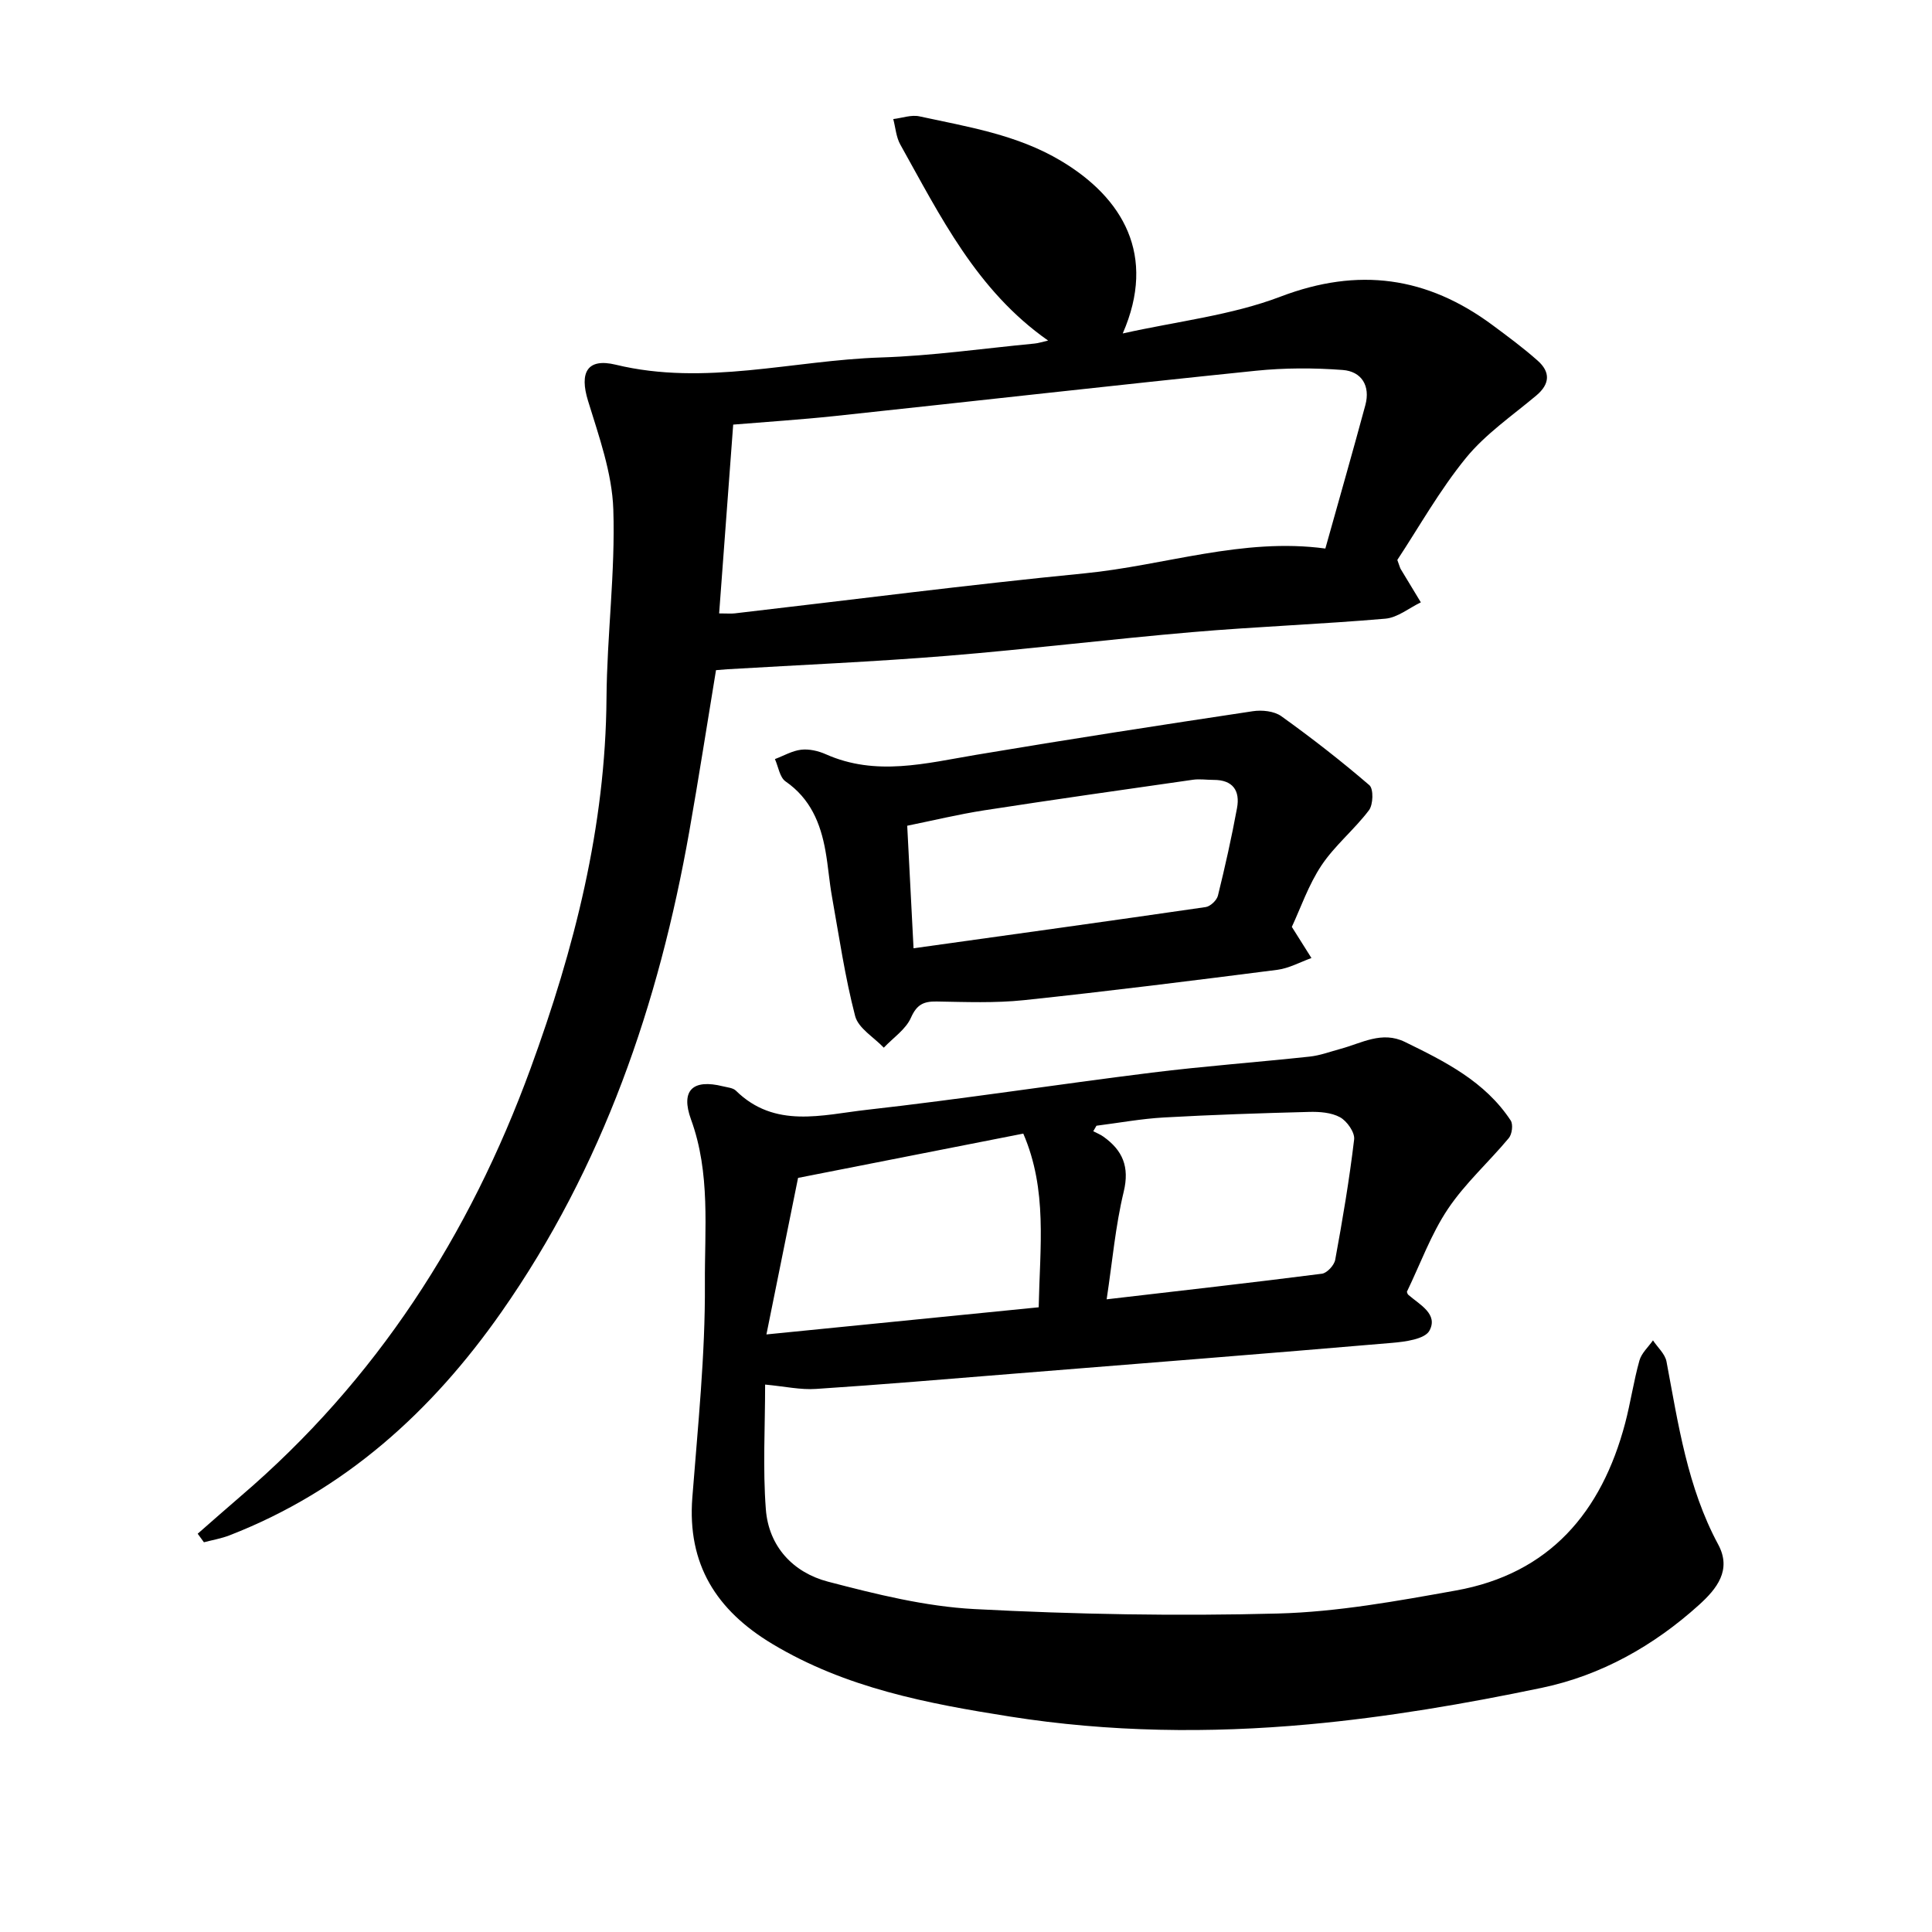 <svg enable-background="new 0 0 400 400" viewBox="0 0 400 400" xmlns="http://www.w3.org/2000/svg"><path d="m158.41 286.66c0 8.81-.5 17.36.15 25.83.59 7.7 5.65 13.09 12.88 14.98 9.93 2.59 20.1 5.13 30.28 5.67 20.94 1.1 41.96 1.48 62.92.92 12.3-.33 24.61-2.58 36.77-4.76 19.4-3.47 30.19-16.22 35.06-34.64 1.13-4.29 1.76-8.72 2.96-12.99.43-1.53 1.84-2.78 2.8-4.16.96 1.45 2.5 2.8 2.8 4.38 2.44 12.96 4.32 26.03 10.71 37.89 2.84 5.28-.3 9.17-3.98 12.5-9.37 8.47-20.29 14.6-32.52 17.16-15.94 3.33-32.1 6.09-48.3 7.57-20.58 1.88-41.28 1.63-61.81-1.61-17.12-2.7-34.03-5.91-49.24-15.05-11.57-6.95-17.62-16.48-16.55-30.3 1.14-14.74 2.69-29.51 2.6-44.25-.07-11.31 1.19-22.89-2.87-34.02-2.2-6.04.35-8.43 6.61-6.87.92.23 2.08.31 2.68.9 8.06 7.93 17.89 5 27.07 3.97 19.71-2.21 39.33-5.25 59.02-7.7 10.86-1.35 21.79-2.15 32.68-3.32 2.18-.23 4.29-1.03 6.43-1.61 4.36-1.17 8.54-3.76 13.31-1.43 8.33 4.06 16.6 8.21 21.9 16.26.54.82.29 2.84-.39 3.65-4.13 4.96-9.05 9.36-12.61 14.68-3.49 5.21-5.67 11.3-8.49 17.14.04.09.1.46.31.64 2.36 2.04 6.22 3.98 4.36 7.41-.95 1.76-5.04 2.3-7.79 2.53-26.09 2.23-52.2 4.29-78.31 6.38-13.62 1.09-27.23 2.26-40.86 3.15-3.22.23-6.51-.52-10.58-.9zm.27-10.38c19.9-1.98 38.09-3.8 56.37-5.62.25-12.54 1.85-24.28-3.19-35.96-15.57 3.06-30.92 6.08-46.63 9.17-2.11 10.43-4.2 20.79-6.55 32.41zm70.44-7.27c15.34-1.79 29.97-3.43 44.57-5.3 1.06-.14 2.54-1.75 2.75-2.88 1.52-8.27 2.93-16.58 3.92-24.93.17-1.45-1.48-3.79-2.91-4.58-1.82-1-4.28-1.17-6.45-1.11-10.01.26-20.02.59-30.02 1.15-4.67.26-9.31 1.12-13.97 1.71-.22.38-.44.76-.66 1.14.7.37 1.45.66 2.08 1.11 4 2.84 5.47 6.24 4.22 11.43-1.71 7.07-2.34 14.4-3.53 22.26z"/><path d="m40.93 317.54c2.95-2.57 5.88-5.18 8.85-7.72 28.13-24.04 47.44-54.06 60.07-88.61 9.06-24.78 15.53-50.06 15.72-76.71.1-13.01 1.84-26.05 1.41-39.02-.25-7.56-2.98-15.14-5.24-22.51-1.79-5.82-.2-8.9 5.75-7.46 18.51 4.48 36.63-.91 54.91-1.5 10.62-.34 21.2-1.87 31.79-2.88.77-.07 1.53-.33 2.81-.62-14.82-10.38-22.32-25.78-30.6-40.58-.87-1.55-.99-3.51-1.46-5.28 1.81-.21 3.73-.93 5.42-.56 10.04 2.18 20.19 3.77 29.32 9.22 12.77 7.63 19.85 19.52 12.77 35.73 11.26-2.52 22.46-3.74 32.65-7.62 16.16-6.16 30.37-4.15 43.91 5.89 3.18 2.36 6.39 4.73 9.35 7.36 2.63 2.33 2.59 4.8-.29 7.22-4.98 4.18-10.51 7.96-14.56 12.92-5.48 6.72-9.77 14.4-14.21 21.12.49 1.34.56 1.66.72 1.92 1.37 2.29 2.76 4.58 4.15 6.86-2.44 1.17-4.81 3.16-7.34 3.38-13.3 1.15-26.65 1.64-39.94 2.78-16.93 1.45-33.81 3.53-50.75 4.91-15.15 1.23-30.35 1.88-45.53 2.78-.62.04-1.23.1-2.37.19-1.84 11.13-3.56 22.26-5.52 33.34-6.32 35.78-17.89 69.54-38.91 99.56-14.44 20.62-32.46 36.95-56.25 46.21-1.71.67-3.56.98-5.34 1.45-.44-.59-.86-1.18-1.29-1.77zm107.96-190.54c1.71 0 2.49.08 3.25-.01 24.12-2.79 48.21-5.91 72.37-8.28 16.63-1.63 32.78-7.46 49.89-5.14 2.83-10.11 5.63-19.88 8.28-29.69 1.08-4-.78-6.98-4.68-7.28-5.96-.45-12.04-.45-17.99.16-29.05 2.98-58.07 6.27-87.11 9.37-7.05.75-14.12 1.2-21.1 1.78-.97 13.2-1.92 25.83-2.91 39.09z"/><path d="m267.46 191.9c1.39 2.21 2.73 4.33 4.06 6.45-2.35.84-4.65 2.13-7.06 2.44-17.46 2.23-34.93 4.43-52.44 6.28-5.98.63-12.07.38-18.11.28-2.7-.04-4.1.63-5.31 3.36-1.07 2.42-3.69 4.16-5.62 6.2-2.05-2.16-5.27-4.02-5.93-6.54-2.11-8.11-3.32-16.46-4.8-24.74-.56-3.12-.78-6.3-1.34-9.42-1.02-5.77-3.13-10.87-8.26-14.42-1.22-.84-1.5-3.05-2.21-4.63 1.81-.68 3.58-1.73 5.44-1.94 1.65-.19 3.55.25 5.1.94 10.38 4.62 20.69 1.87 31.11.12 19.06-3.21 38.17-6.15 57.29-9.03 1.9-.29 4.42-.03 5.9 1.03 6.28 4.5 12.39 9.26 18.24 14.29.88.76.79 4.02-.09 5.18-3.03 4.01-7.07 7.28-9.84 11.43-2.69 4.05-4.3 8.8-6.13 12.72zm-78.32 4.43c20.7-2.89 40.6-5.64 60.48-8.53.97-.14 2.3-1.4 2.54-2.37 1.48-6 2.83-12.04 3.95-18.12.67-3.61-.86-5.86-4.85-5.84-1.43 0-2.88-.23-4.28-.03-14.4 2.06-28.79 4.1-43.16 6.32-5.41.84-10.76 2.14-15.99 3.2.44 8.63.85 16.51 1.31 25.37z"/></svg>
